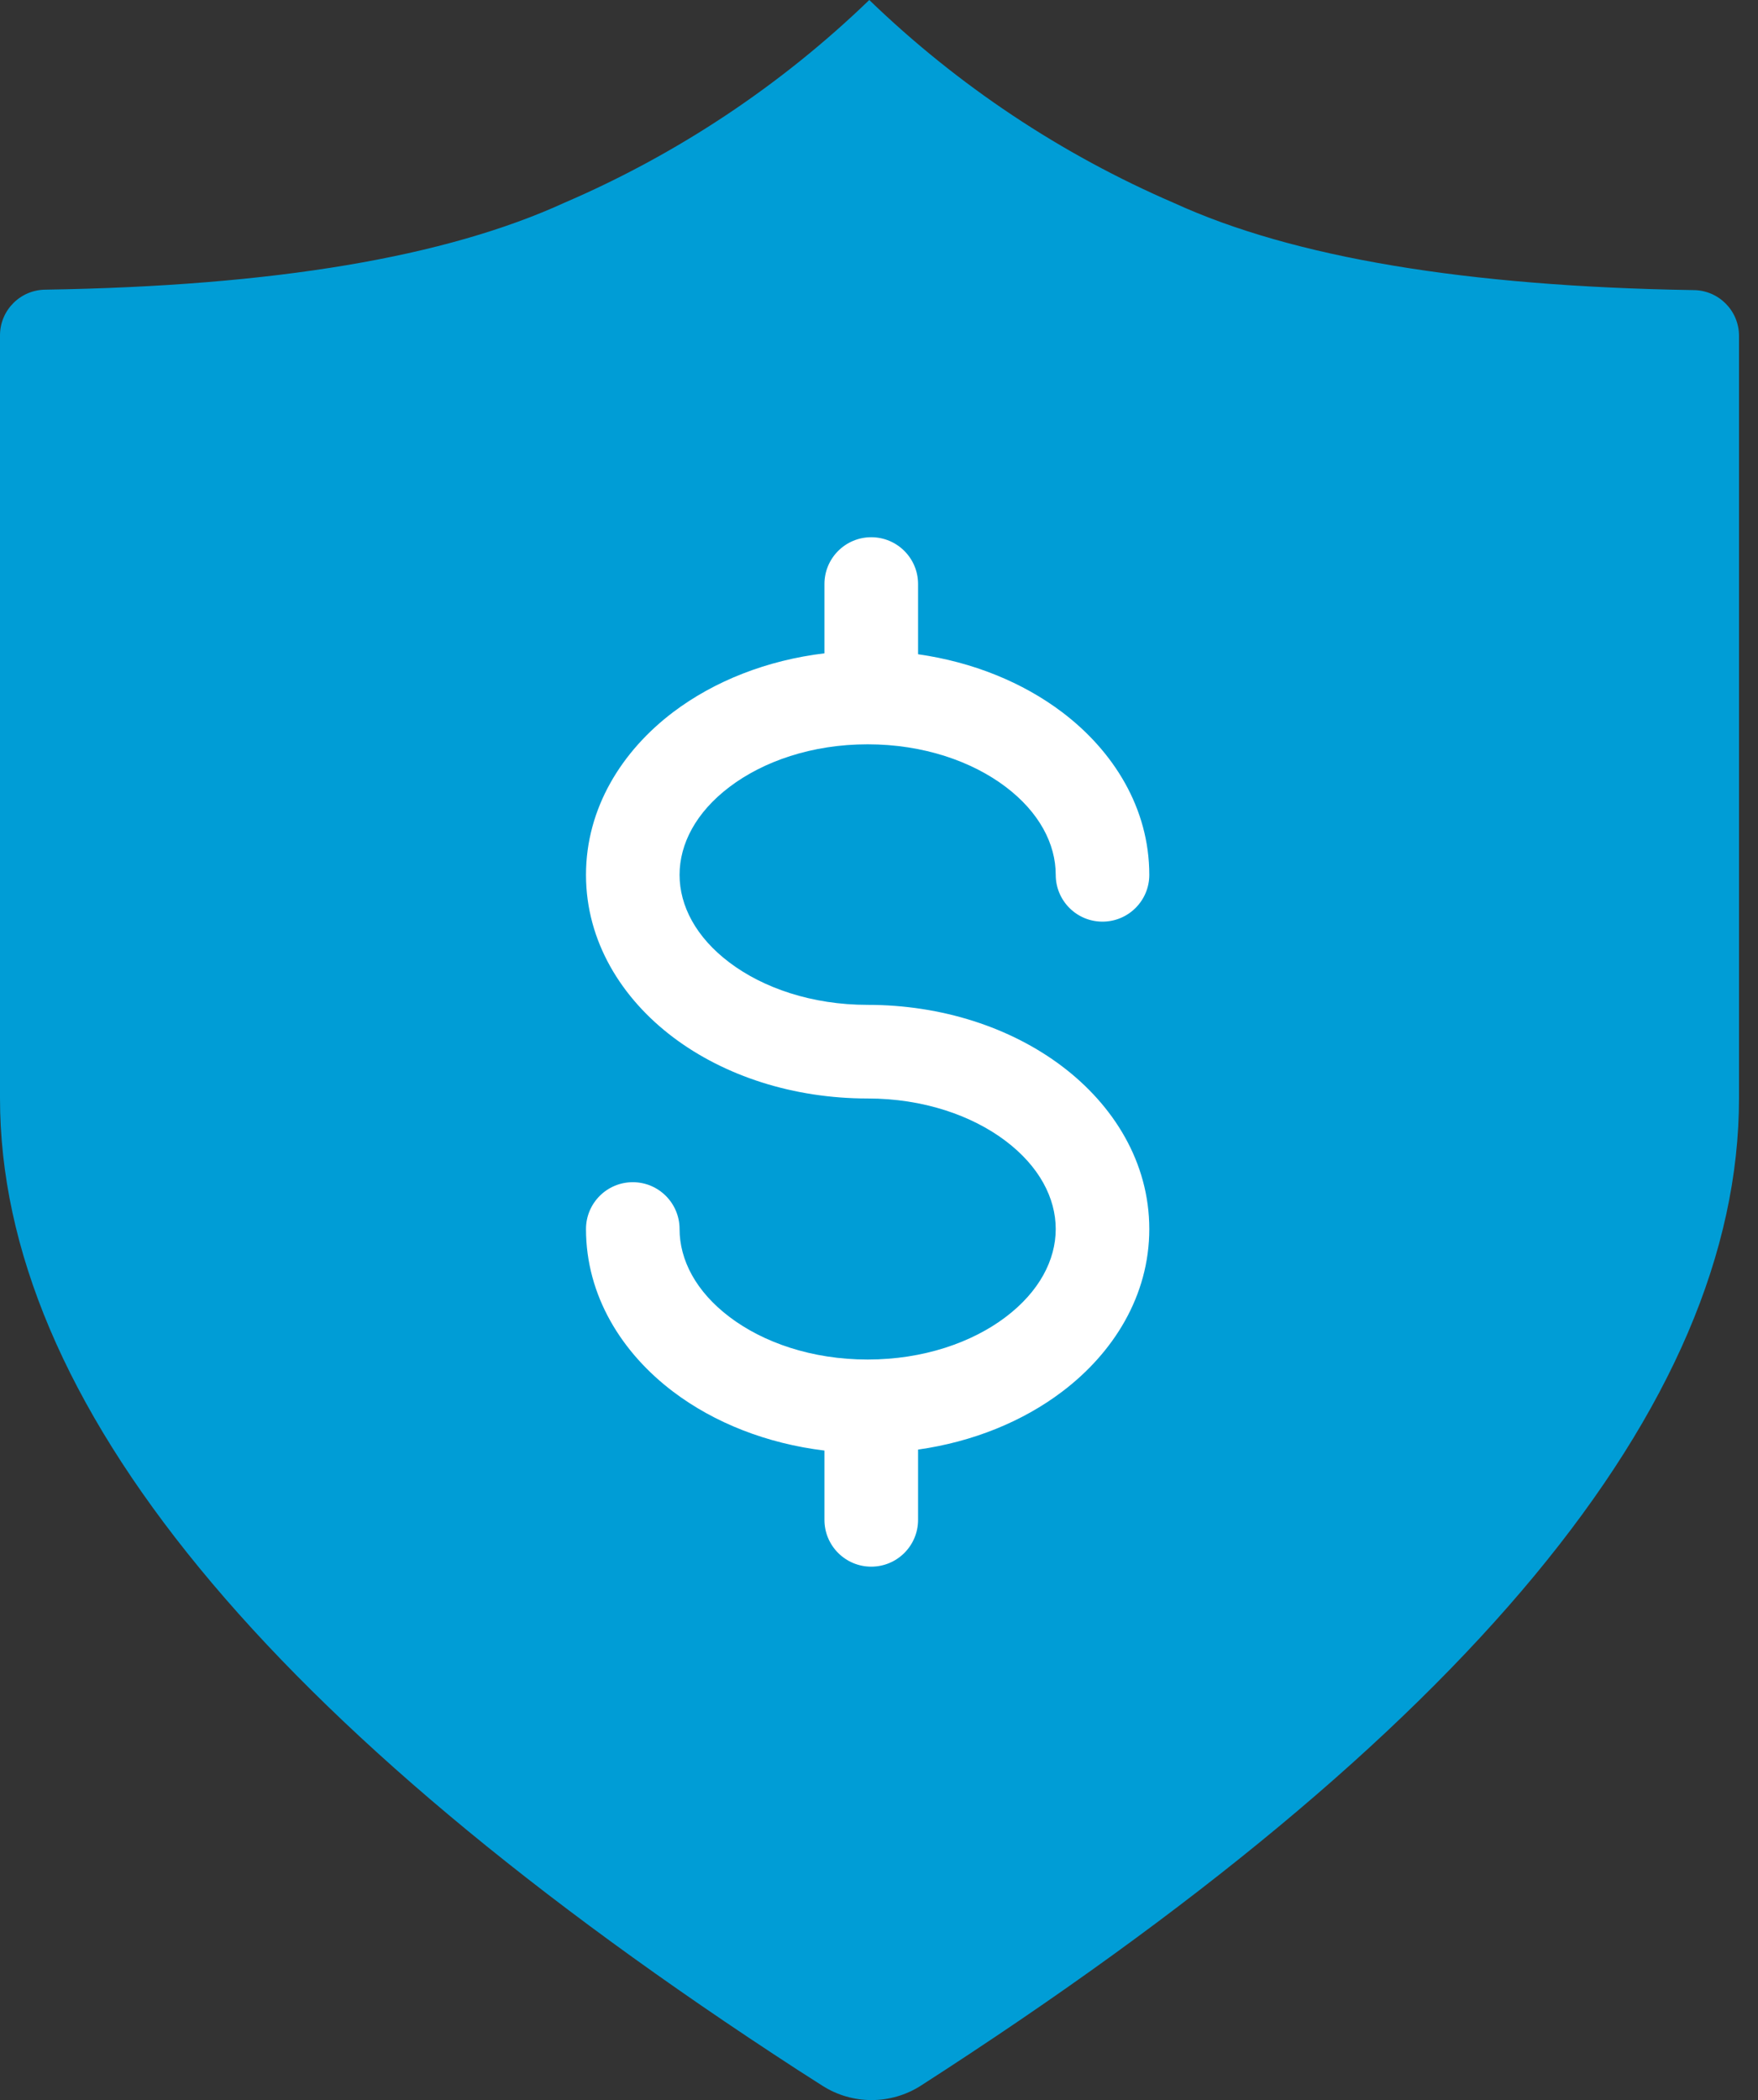 <svg width="36" height="43" viewBox="0 0 36 43" fill="none" xmlns="http://www.w3.org/2000/svg">
<rect x="0" y="0" width="36" height="43" fill="#333333" stroke="none"/>
<path fill-rule="evenodd" clip-rule="evenodd" d="M17.801 0C19.615 1.753 21.733 3.162 24.05 4.16C26.486 5.275 30.037 5.865 34.674 5.94C35.192 5.94 35.611 6.359 35.611 6.877V22.485C35.611 28.781 30.027 35.52 18.86 42.703C18.243 43.099 17.452 43.099 16.836 42.703L16.339 42.385C5.446 35.314 0 28.681 0 22.485V6.867C0 6.35 0.419 5.931 0.937 5.931C5.621 5.856 9.125 5.265 11.561 4.15C13.874 3.155 15.989 1.749 17.801 0Z" fill="#009DD6"/>
<path d="M17.841 11C18.371 11 18.8 11.429 18.8 11.958V13.396C19.921 13.556 20.942 13.971 21.75 14.582C22.802 15.378 23.535 16.547 23.535 17.913C23.535 18.442 23.106 18.871 22.576 18.871C22.047 18.871 21.619 18.442 21.619 17.913C21.619 17.277 21.28 16.63 20.594 16.111C19.907 15.591 18.912 15.24 17.767 15.24C16.622 15.24 15.628 15.591 14.941 16.111C14.254 16.63 13.916 17.277 13.916 17.913C13.916 18.549 14.254 19.193 14.939 19.709C15.626 20.227 16.621 20.575 17.767 20.575C19.289 20.575 20.699 21.039 21.75 21.834C22.802 22.629 23.535 23.798 23.535 25.165C23.535 26.531 22.802 27.7 21.75 28.495C20.942 29.107 19.921 29.522 18.8 29.681V31.12C18.8 31.649 18.371 32.078 17.841 32.078C17.312 32.078 16.883 31.649 16.883 31.12V29.701C15.704 29.558 14.629 29.134 13.784 28.495C12.733 27.7 12 26.531 12 25.165C12 24.635 12.429 24.206 12.958 24.206C13.487 24.206 13.916 24.635 13.916 25.165C13.916 25.801 14.254 26.448 14.941 26.967C15.628 27.487 16.622 27.837 17.767 27.837C18.912 27.837 19.907 27.487 20.594 26.967C21.28 26.448 21.619 25.801 21.619 25.165C21.619 24.528 21.28 23.881 20.594 23.362C19.907 22.842 18.912 22.492 17.767 22.492C16.247 22.492 14.837 22.032 13.786 21.24C12.734 20.447 12 19.28 12 17.913C12 16.547 12.733 15.378 13.784 14.582C14.629 13.944 15.704 13.519 16.883 13.377V11.958C16.883 11.429 17.312 11 17.841 11Z" fill="white"/>
</svg>
